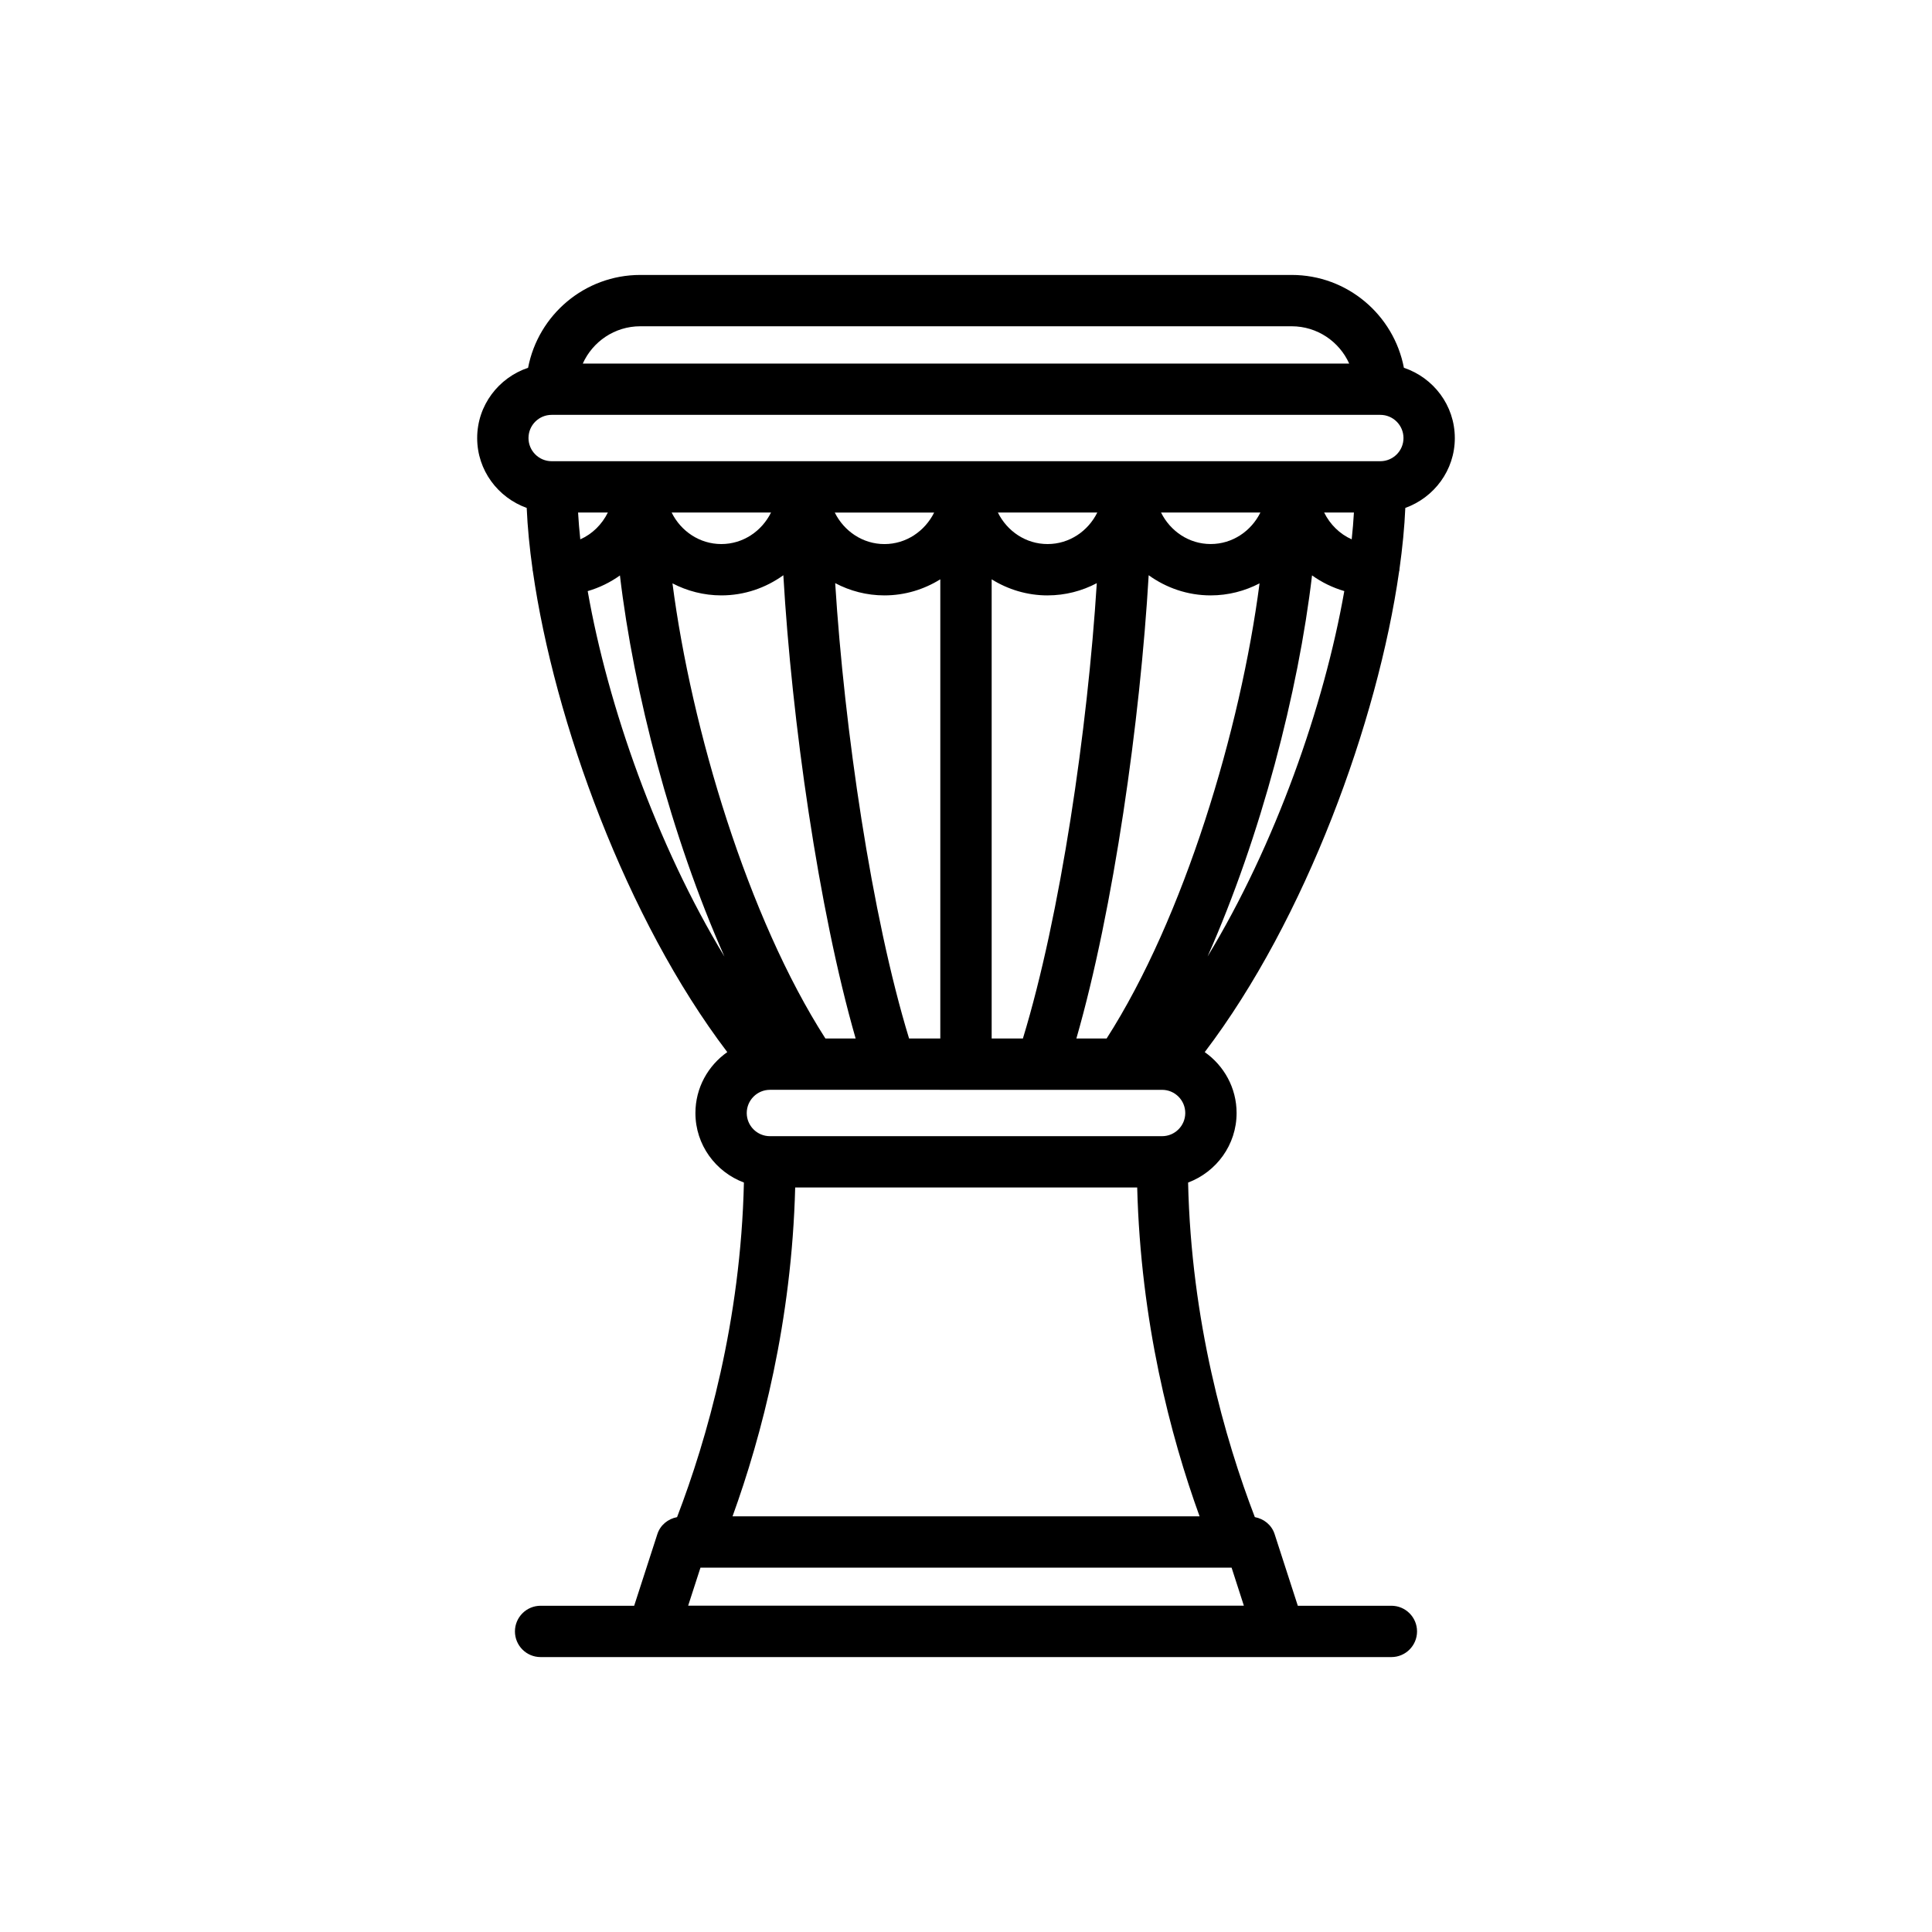 <?xml version="1.0" encoding="UTF-8"?>
<!-- Uploaded to: SVG Repo, www.svgrepo.com, Generator: SVG Repo Mixer Tools -->
<svg fill="#000000" width="800px" height="800px" version="1.1" viewBox="144 144 512 512" xmlns="http://www.w3.org/2000/svg">
 <path d="m529.54 260.09c0-8.691-5.68-16-13.492-18.625-2.676-13.992-14.977-24.602-29.734-24.602h-172.63c-14.758 0-27.059 10.605-29.734 24.602-7.809 2.625-13.492 9.941-13.492 18.625 0 8.551 5.5 15.773 13.125 18.512 0.223 5.109 0.746 10.57 1.559 16.305 0 0.031-0.012 0.051-0.012 0.082 0 0.145 0.074 0.277 0.086 0.422 5.688 39.754 24.777 92.223 51.523 127.41-5.09 3.57-8.445 9.465-8.445 16.148 0 8.445 5.371 15.617 12.852 18.418-0.836 36.762-9.789 67.984-17.715 88.672-2.414 0.453-4.449 2.106-5.223 4.5l-6.144 18.984h-24.793c-3.754 0-6.805 3.047-6.805 6.801 0 3.758 3.047 6.801 6.805 6.801h225.46c3.754 0 6.801-3.043 6.801-6.801 0-3.75-3.043-6.801-6.801-6.801h-24.797l-6.144-18.984c-0.766-2.402-2.828-4.055-5.246-4.508-7.91-20.656-16.859-51.836-17.684-88.66 7.477-2.805 12.852-9.977 12.852-18.43 0-6.672-3.356-12.566-8.445-16.137 26.738-35.176 45.828-87.629 51.516-127.38 0.02-0.156 0.102-0.297 0.102-0.453 0-0.031-0.02-0.059-0.02-0.082 0.805-5.738 1.34-11.199 1.559-16.305 7.617-2.742 13.121-9.961 13.121-18.516zm-215.86-29.625h172.63c6.781 0 12.637 4.074 15.242 9.891h-203.11c2.606-5.816 8.453-9.891 15.234-9.891zm-16.484 49.363h7.891c-1.562 3.148-4.121 5.699-7.305 7.106-0.254-2.43-0.461-4.805-0.586-7.106zm2.551 20.824c3.098-0.906 5.977-2.312 8.543-4.152 3.629 30.867 13.562 69.129 27.695 101-17.941-29.59-30.898-66.402-36.238-96.848zm22.465-2.055c3.883 2.016 8.289 3.188 12.949 3.188 6.133 0 11.789-1.996 16.434-5.344 2.231 38.445 9.301 88.484 19.16 122.77h-8.012c-20.539-32.02-35.504-81.871-40.531-120.62zm-0.219-18.77h26.336c-2.449 4.934-7.402 8.352-13.164 8.352-5.766 0.004-10.73-3.418-13.172-8.352zm99.621 21.957c4.707 0 9.141-1.18 13.047-3.238-2.418 38.594-9.645 88.168-19.582 120.67h-8.277v-121.69c4.32 2.684 9.379 4.262 14.812 4.262zm-13.164-21.957h26.344c-2.449 4.934-7.402 8.352-13.176 8.352-5.769 0.008-10.723-3.418-13.168-8.352zm43.516 152.99c3.387 0 6.141 2.754 6.141 6.141s-2.754 6.141-6.141 6.141h-103.93c-3.387 0-6.141-2.754-6.141-6.133 0-3.387 2.754-6.152 6.141-6.152zm-58.773-13.602h-8.277c-9.941-32.5-17.16-82.074-19.582-120.68 3.906 2.066 8.344 3.25 13.047 3.25 5.43 0 10.488-1.578 14.809-4.262v121.69zm-14.805-131.03c-5.769 0-10.715-3.426-13.164-8.352h26.336c-2.457 4.926-7.41 8.352-13.172 8.352zm95.25 281.34h-147.27l3.266-10.086h140.75zm-11.738-23.684h-123.77c7.742-21.371 15.684-51.59 16.602-87.152h90.637c0.922 35.57 8.785 65.77 16.531 87.152zm-24.637-126.63h-8.012c9.859-34.293 16.922-84.336 19.16-122.77 4.644 3.344 10.305 5.344 16.434 5.344 4.664 0 9.062-1.168 12.949-3.188-5.035 38.746-19.996 88.598-40.531 120.62zm14.422-139.39h26.336c-2.449 4.934-7.41 8.352-13.176 8.352-5.758 0.008-10.711-3.418-13.16-8.352zm12.328 117.66c14.133-31.859 24.066-70.121 27.688-101 2.57 1.84 5.453 3.254 8.551 4.16-5.34 30.438-18.285 67.262-36.238 96.84zm38.199-110.55c-3.18-1.414-5.738-3.953-7.301-7.106h7.891c-0.125 2.297-0.332 4.672-0.59 7.106zm7.586-20.707h-219.61c-3.379 0-6.133-2.754-6.133-6.141 0-3.387 2.75-6.141 6.133-6.141h219.61c3.387 0 6.141 2.754 6.141 6.141 0.004 3.387-2.754 6.141-6.141 6.141z"/>
</svg>